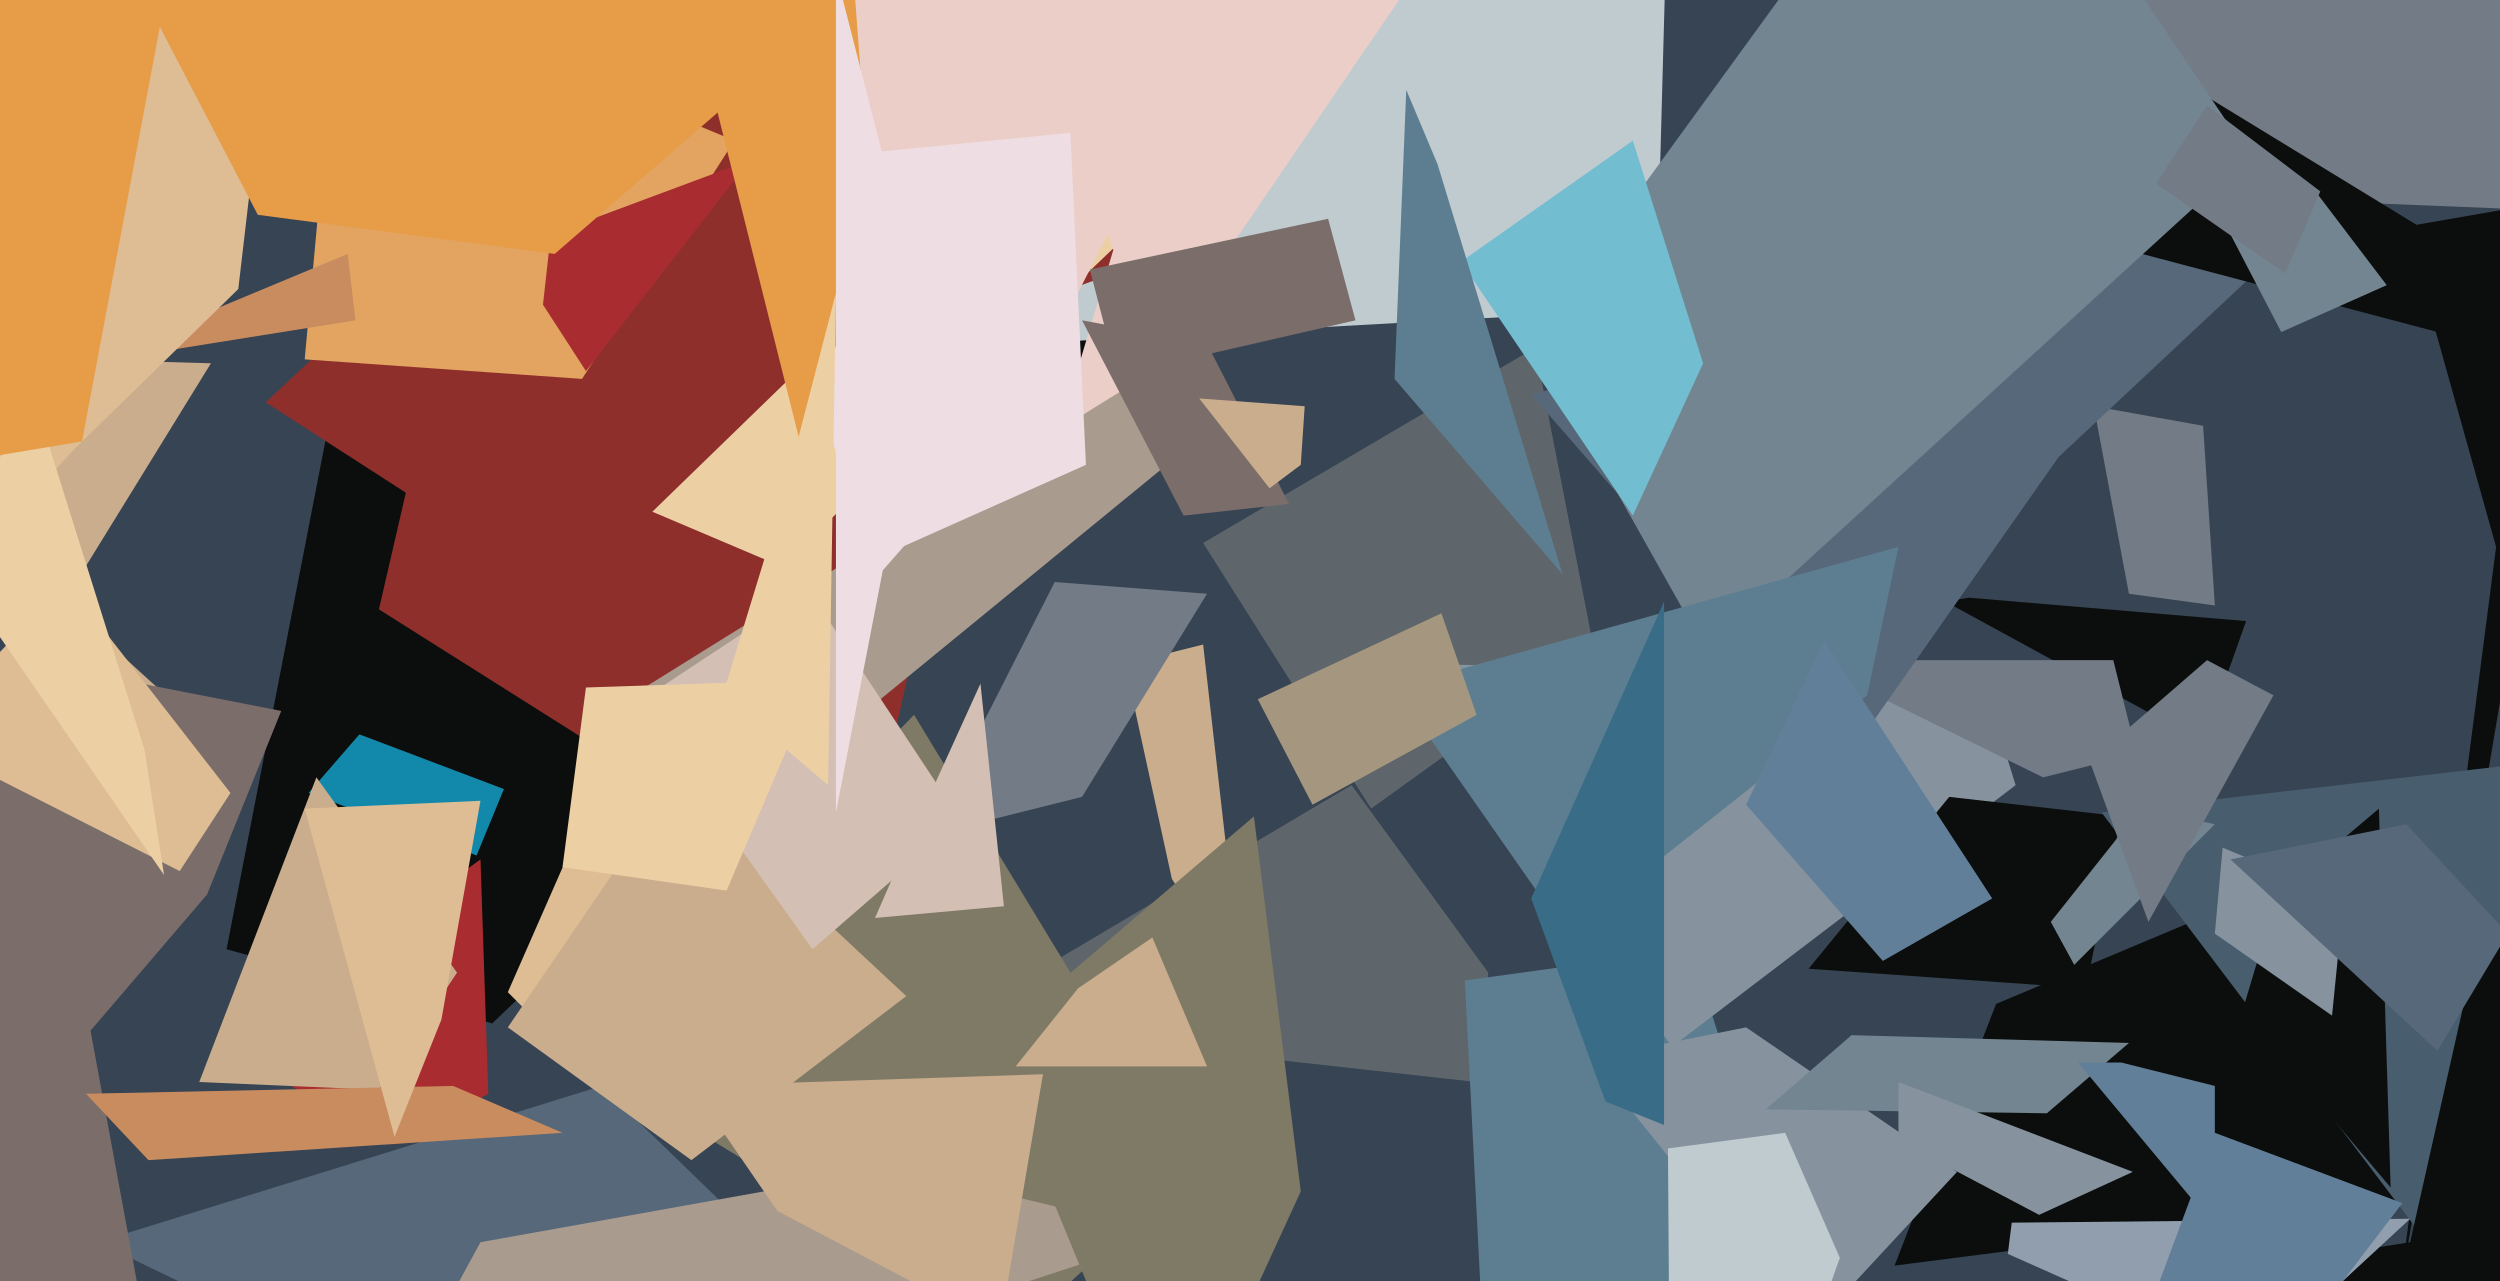 <svg xmlns="http://www.w3.org/2000/svg" width="640px" height="328px">
  <rect width="640" height="328" fill="rgb(55,68,84)"/>
  <polygon points="346,201 381,249 378,277 243,262" fill="rgb(95,102,107)"/>
  <polygon points="58,243 100,27 307,89 126,262" fill="rgb(11,14,12)"/>
  <polygon points="157,281 130,254 148,213 234,0" fill="rgb(222,189,148)"/>
  <polygon points="136,95 299,-132 429,-105 424,79" fill="rgb(192,203,208)"/>
  <polygon points="49,184 -54,90 54,93 9,166" fill="rgb(202,173,141)"/>
  <polygon points="113,132 68,103 164,13 299,65" fill="rgb(142,47,44)"/>
  <polygon points="97,156 121,52 254,76 219,233" fill="rgb(142,47,44)"/>
  <polygon points="498,154 504,153 575,159 564,190" fill="rgb(11,14,12)"/>
  <polygon points="384,428 375,251 433,243 462,335" fill="rgb(93,126,145)"/>
  <polygon points="149,97 78,92 87,-6 188,36" fill="rgb(226,164,96)"/>
  <polygon points="25,318 154,278 187,310 114,361" fill="rgb(86,104,122)"/>
  <polygon points="200,145 167,131 201,98 295,54" fill="rgb(236,208,164)"/>
  <polygon points="545,152 536,104 564,109 567,155" fill="rgb(114,123,134)"/>
  <polygon points="308,139 393,89 408,166 351,207" fill="rgb(95,102,107)"/>
  <polygon points="262,141 285,64 224,-112 382,-35" fill="rgb(236,206,200)"/>
  <polygon points="288,170 308,165 318,253 300,225" fill="rgb(202,173,141)"/>
  <polygon points="359,170 507,172 516,201 428,268" fill="rgb(134,147,159)"/>
  <polygon points="511,257 592,223 664,301 485,324" fill="rgb(11,14,12)"/>
  <polygon points="523,199 462,169 541,169 547,193" fill="rgb(114,123,134)"/>
  <polygon points="165,176 292,97 306,113 190,208" fill="rgb(169,155,142)"/>
  <polygon points="473,194 392,101 606,43 527,117" fill="rgb(86,104,122)"/>
  <polygon points="148,271 234,183 305,300 261,340" fill="rgb(127,122,102)"/>
  <polygon points="463,341 407,271 447,263 501,300" fill="rgb(134,147,159)"/>
  <polygon points="524,285 452,284 474,265 545,267" fill="rgb(114,133,145)"/>
  <polygon points="534,253 463,248 499,204 543,209" fill="rgb(11,14,12)"/>
  <polygon points="779,59 557,50 507,-128 628,-19" fill="rgb(114,123,134)"/>
  <polygon points="450,39 549,15 639,70 624,85" fill="rgb(11,14,12)"/>
  <polygon points="437,167 392,87 504,-67 576,40" fill="rgb(114,133,145)"/>
  <polygon points="130,263 173,200 232,255 177,297" fill="rgb(202,173,141)"/>
  <polygon points="41,90 53,80 89,65 91,82" fill="rgb(201,140,95)"/>
  <polygon points="277,82 309,88 330,129 303,132" fill="rgb(122,109,106)"/>
  <polygon points="584,85 571,60 592,48 611,73" fill="rgb(114,133,145)"/>
  <polygon points="237,214 270,149 309,152 277,204" fill="rgb(114,123,134)"/>
  <polygon points="639,140 616,58 662,50 614,333" fill="rgb(11,14,12)"/>
  <polygon points="-32,428 -11,261 16,225 40,355" fill="rgb(122,109,106)"/>
  <polygon points="538,208 711,188 662,297 622,319" fill="rgb(72,93,110)"/>
  <polygon points="130,-78 165,-184 305,18 253,120" fill="rgb(236,206,200)"/>
  <polygon points="418,132 374,67 418,36 436,93" fill="rgb(115,189,208)"/>
  <polygon points="617,318 635,238 835,324 541,330" fill="rgb(11,14,12)"/>
  <polygon points="531,247 525,236 548,207 567,211" fill="rgb(114,133,145)"/>
  <polygon points="86,386 123,318 229,299 300,316" fill="rgb(169,155,142)"/>
  <polygon points="53,229 -36,333 -15,165 72,182" fill="rgb(122,109,106)"/>
  <polygon points="150,95 139,78 141,60 192,41" fill="rgb(169,45,48)"/>
  <polygon points="122,219 79,203 92,188 129,202" fill="rgb(18,137,171)"/>
  <polygon points="325,125 307,102 334,104 333,119" fill="rgb(202,173,141)"/>
  <polygon points="193,42 274,34 278,119 222,144" fill="rgb(239,221,228)"/>
  <polygon points="532,272 543,272 567,278 567,314" fill="rgb(98,127,153)"/>
  <polygon points="486,292 486,277 546,300 522,311" fill="rgb(134,147,159)"/>
  <polygon points="57,268 123,220 125,280 101,293" fill="rgb(169,45,48)"/>
  <polygon points="206,118 177,2 209,-135 223,55" fill="rgb(231,156,72)"/>
  <polygon points="583,229 609,207 612,304 574,259" fill="rgb(11,14,12)"/>
  <polygon points="-137,283 79,-80 61,74 19,115" fill="rgb(222,189,148)"/>
  <polygon points="357,176 486,140 478,178 401,239" fill="rgb(93,126,145)"/>
  <polygon points="286,96 279,69 340,56 347,82" fill="rgb(122,109,106)"/>
  <polygon points="231,219 251,175 257,232 224,235" fill="rgb(211,191,179)"/>
  <polygon points="482,246 447,206 467,164 510,230" fill="rgb(98,127,153)"/>
  <polygon points="51,277 81,199 117,249 97,279" fill="rgb(202,173,141)"/>
  <polygon points="163,180 207,151 246,210 208,243" fill="rgb(211,191,179)"/>
  <polygon points="253,267 321,209 333,305 299,379" fill="rgb(127,122,102)"/>
  <polygon points="360,23 368,42 400,147 357,97" fill="rgb(93,126,145)"/>
  <polygon points="46,223 -21,189 17,149 59,203" fill="rgb(222,189,148)"/>
  <polygon points="22,280 116,278 144,290 38,297" fill="rgb(201,140,95)"/>
  <polygon points="186,228 144,222 150,176 209,174" fill="rgb(236,208,164)"/>
  <polygon points="585,70 552,47 565,27 594,49" fill="rgb(114,123,134)"/>
  <polygon points="142,65 66,55 17,-39 225,-7" fill="rgb(231,156,72)"/>
  <polygon points="597,260 567,239 569,217 600,230" fill="rgb(134,147,159)"/>
  <polygon points="212,201 185,178 200,129 214,75" fill="rgb(236,208,164)"/>
  <polygon points="199,310 177,278 267,275 256,340" fill="rgb(202,173,141)"/>
  <polygon points="428,443 427,294 457,290 471,322" fill="rgb(192,203,208)"/>
  <polygon points="624,269 571,220 616,211 642,239" fill="rgb(86,104,122)"/>
  <polygon points="101,291 78,207 123,205 113,261" fill="rgb(222,189,148)"/>
  <polygon points="260,273 276,253 295,240 309,273" fill="rgb(202,173,141)"/>
  <polygon points="577,349 514,321 515,313 617,312" fill="rgb(144,158,173)"/>
  <polygon points="42,224 -18,137 10,106 37,192" fill="rgb(236,208,164)"/>
  <polygon points="411,282 392,230 426,154 426,288" fill="rgb(57,109,135)"/>
  <polygon points="226,146 214,208 214,-7 247,122" fill="rgb(239,221,228)"/>
  <polygon points="550,236 535,195 565,169 582,178" fill="rgb(114,123,134)"/>
  <polygon points="-3,117 -177,-145 67,-132 21,113" fill="rgb(231,156,72)"/>
  <polygon points="557,384 532,384 567,290 615,308" fill="rgb(98,127,153)"/>
  <polygon points="322,179 369,157 378,183 336,206" fill="rgb(165,151,127)"/>
</svg>